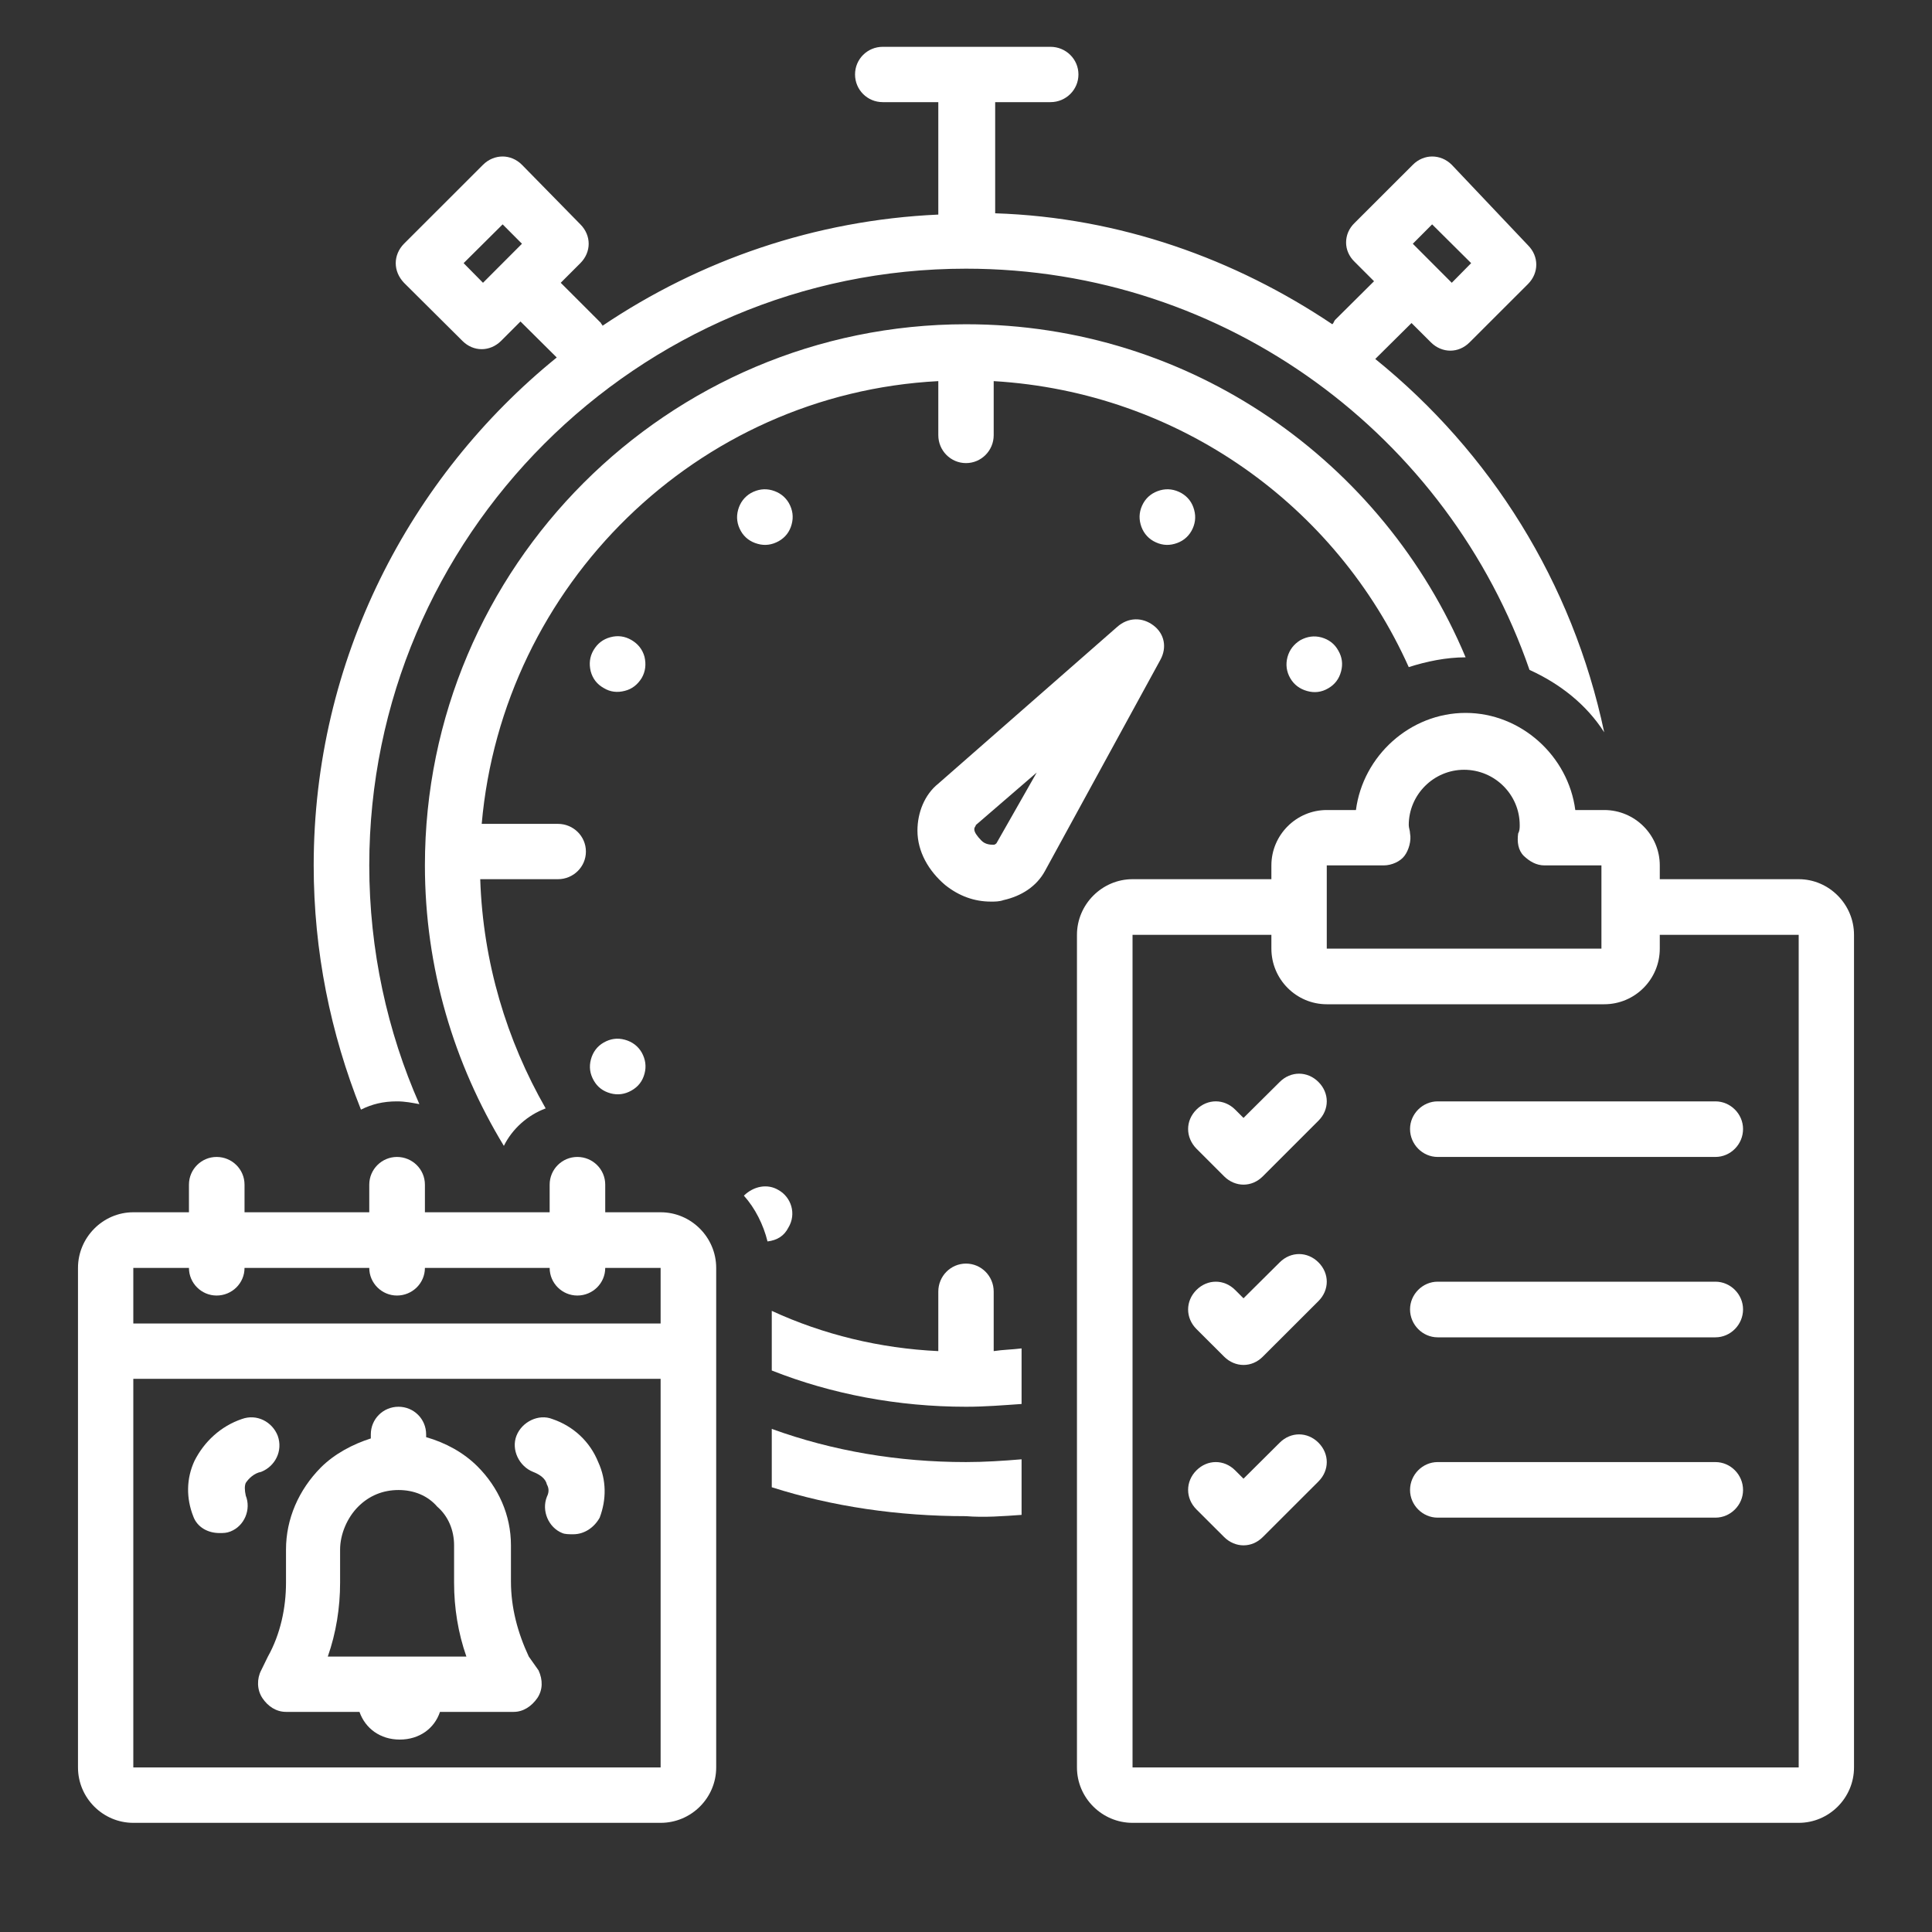 <svg xmlns="http://www.w3.org/2000/svg" xmlns:xlink="http://www.w3.org/1999/xlink" width="40" zoomAndPan="magnify" viewBox="0 0 30 30" height="40" preserveAspectRatio="xMidYMid meet" version="1.0"><rect x="0" y="0" width="30" height="30" fill="#333333" stroke="none"/><defs><clipPath id="3ace4c8b57"><path d="M 16 11 L 28.789 11 L 28.789 28.305 L 16 28.305 Z M 16 11 " clip-rule="nonzero"/></clipPath><clipPath id="be8c1190cb"><path d="M 4 0.727 L 25 0.727 L 25 18 L 4 18 Z M 4 0.727 " clip-rule="nonzero"/></clipPath><clipPath id="c0a27d99b0"><path d="M 1.211 17 L 12 17 L 12 28.305 L 1.211 28.305 Z M 1.211 17 " clip-rule="nonzero"/></clipPath></defs><path fill="#ffffff" d="M 15 19.621 C 14.762 19.621 14.57 19.816 14.57 20.055 L 14.57 20.98 C 13.664 20.938 12.781 20.723 11.984 20.355 L 11.984 21.281 C 12.91 21.648 13.945 21.844 15 21.844 C 15.301 21.844 15.582 21.82 15.863 21.801 L 15.863 20.938 C 15.711 20.957 15.582 20.957 15.43 20.98 L 15.43 20.055 C 15.43 19.816 15.238 19.621 15 19.621 Z M 15 19.621 " fill-opacity="1" fill-rule="nonzero"/><path fill="#ffffff" d="M 12.25 7.812 C 12.309 7.918 12.324 8.027 12.293 8.141 C 12.262 8.258 12.195 8.344 12.094 8.402 C 11.988 8.461 11.879 8.477 11.766 8.445 C 11.652 8.414 11.562 8.348 11.504 8.246 C 11.445 8.141 11.43 8.031 11.461 7.918 C 11.492 7.805 11.559 7.715 11.66 7.656 C 11.766 7.598 11.875 7.582 11.988 7.613 C 12.102 7.645 12.191 7.711 12.25 7.812 Z M 12.25 7.812 " fill-opacity="1" fill-rule="nonzero"/><path fill="#ffffff" d="M 9.805 9.938 C 9.91 10 9.977 10.086 10.008 10.199 C 10.035 10.316 10.023 10.426 9.965 10.527 C 9.902 10.629 9.816 10.699 9.703 10.727 C 9.586 10.758 9.477 10.746 9.375 10.684 C 9.27 10.625 9.203 10.539 9.172 10.422 C 9.145 10.309 9.156 10.199 9.215 10.098 C 9.277 9.992 9.363 9.926 9.477 9.895 C 9.594 9.863 9.703 9.879 9.805 9.938 Z M 9.805 9.938 " fill-opacity="1" fill-rule="nonzero"/><path fill="#ffffff" d="M 9.965 16.344 C 10.023 16.449 10.039 16.559 10.008 16.672 C 9.977 16.789 9.91 16.875 9.805 16.934 C 9.703 16.992 9.594 17.008 9.48 16.977 C 9.363 16.945 9.277 16.879 9.219 16.777 C 9.16 16.672 9.145 16.566 9.176 16.449 C 9.207 16.336 9.273 16.246 9.375 16.188 C 9.48 16.129 9.586 16.113 9.703 16.145 C 9.816 16.176 9.906 16.242 9.965 16.344 Z M 9.965 16.344 " fill-opacity="1" fill-rule="nonzero"/><path fill="#ffffff" d="M 20.781 10.102 C 20.84 10.203 20.855 10.312 20.824 10.426 C 20.793 10.543 20.727 10.629 20.625 10.688 C 20.52 10.75 20.41 10.762 20.297 10.73 C 20.184 10.699 20.094 10.633 20.035 10.531 C 19.977 10.43 19.961 10.32 19.992 10.203 C 20.023 10.09 20.09 10.004 20.191 9.941 C 20.297 9.883 20.406 9.867 20.52 9.898 C 20.633 9.93 20.723 9.996 20.781 10.102 Z M 20.781 10.102 " fill-opacity="1" fill-rule="nonzero"/><path fill="#ffffff" d="M 18.344 7.656 C 18.445 7.715 18.512 7.801 18.543 7.918 C 18.574 8.031 18.559 8.141 18.5 8.246 C 18.441 8.348 18.352 8.414 18.238 8.445 C 18.125 8.477 18.016 8.461 17.91 8.402 C 17.809 8.344 17.742 8.254 17.711 8.141 C 17.68 8.027 17.695 7.918 17.754 7.812 C 17.812 7.711 17.902 7.645 18.016 7.613 C 18.129 7.582 18.238 7.598 18.344 7.656 Z M 18.344 7.656 " fill-opacity="1" fill-rule="nonzero"/><path fill="#ffffff" d="M 17.91 9.711 C 17.738 9.582 17.52 9.582 17.348 9.734 L 14.57 12.168 C 14.355 12.34 14.246 12.621 14.246 12.898 C 14.246 13.223 14.418 13.523 14.676 13.742 C 14.891 13.914 15.129 14 15.387 14 C 15.453 14 15.516 14 15.582 13.977 C 15.863 13.914 16.098 13.762 16.227 13.523 L 18.016 10.25 C 18.125 10.055 18.082 9.84 17.91 9.711 Z M 15.473 13.094 C 15.473 13.094 15.453 13.117 15.43 13.117 C 15.387 13.117 15.301 13.117 15.238 13.051 C 15.172 12.984 15.129 12.922 15.129 12.879 C 15.129 12.836 15.152 12.836 15.152 12.812 L 16.098 11.996 Z M 15.473 13.094 " fill-opacity="1" fill-rule="nonzero"/><g clip-path="url(#3ace4c8b57)"><path fill="#ffffff" d="M 27.93 13.652 L 25.773 13.652 L 25.773 13.438 C 25.773 12.965 25.387 12.578 24.91 12.578 L 24.461 12.578 C 24.352 11.738 23.617 11.07 22.758 11.07 C 21.895 11.07 21.164 11.738 21.055 12.578 L 20.602 12.578 C 20.129 12.578 19.742 12.965 19.742 13.438 L 19.742 13.652 L 17.586 13.652 C 17.113 13.652 16.723 14.043 16.723 14.516 L 16.723 27.445 C 16.723 27.918 17.113 28.305 17.586 28.305 L 27.93 28.305 C 28.402 28.305 28.789 27.918 28.789 27.445 L 28.789 14.516 C 28.789 14.043 28.402 13.652 27.93 13.652 Z M 20.602 13.438 L 21.484 13.438 C 21.613 13.438 21.746 13.375 21.809 13.289 C 21.875 13.203 21.918 13.051 21.895 12.941 C 21.895 12.898 21.875 12.855 21.875 12.812 C 21.875 12.34 22.262 11.953 22.734 11.953 C 23.211 11.953 23.598 12.34 23.598 12.812 C 23.598 12.855 23.598 12.898 23.574 12.941 C 23.555 13.074 23.574 13.203 23.66 13.289 C 23.75 13.375 23.855 13.438 23.984 13.438 L 24.867 13.438 L 24.867 14.73 L 20.602 14.73 Z M 17.586 27.445 L 17.586 14.516 L 19.742 14.516 L 19.742 14.73 C 19.742 15.207 20.129 15.594 20.602 15.594 L 24.91 15.594 C 25.387 15.594 25.773 15.207 25.773 14.73 L 25.773 14.516 L 27.93 14.516 L 27.93 27.445 Z M 17.586 27.445 " fill-opacity="1" fill-rule="nonzero"/></g><path fill="#ffffff" d="M 19.871 16.801 L 19.309 17.359 L 19.18 17.23 C 19.008 17.059 18.75 17.059 18.578 17.23 C 18.406 17.402 18.406 17.66 18.578 17.836 L 19.008 18.266 C 19.094 18.352 19.203 18.395 19.309 18.395 C 19.418 18.395 19.523 18.352 19.609 18.266 L 20.473 17.402 C 20.645 17.23 20.645 16.973 20.473 16.801 C 20.301 16.629 20.043 16.629 19.871 16.801 Z M 19.871 16.801 " fill-opacity="1" fill-rule="nonzero"/><path fill="#ffffff" d="M 19.871 19.602 L 19.309 20.16 L 19.18 20.031 C 19.008 19.859 18.75 19.859 18.578 20.031 C 18.406 20.203 18.406 20.465 18.578 20.637 L 19.008 21.066 C 19.094 21.152 19.203 21.195 19.309 21.195 C 19.418 21.195 19.523 21.152 19.609 21.066 L 20.473 20.203 C 20.645 20.031 20.645 19.773 20.473 19.602 C 20.301 19.43 20.043 19.43 19.871 19.602 Z M 19.871 19.602 " fill-opacity="1" fill-rule="nonzero"/><path fill="#ffffff" d="M 19.871 22.402 L 19.309 22.961 L 19.18 22.832 C 19.008 22.66 18.75 22.66 18.578 22.832 C 18.406 23.004 18.406 23.266 18.578 23.438 L 19.008 23.867 C 19.094 23.953 19.203 23.996 19.309 23.996 C 19.418 23.996 19.523 23.953 19.609 23.867 L 20.473 23.004 C 20.645 22.832 20.645 22.574 20.473 22.402 C 20.301 22.23 20.043 22.23 19.871 22.402 Z M 19.871 22.402 " fill-opacity="1" fill-rule="nonzero"/><path fill="#ffffff" d="M 26.637 17.102 L 22.324 17.102 C 22.09 17.102 21.895 17.297 21.895 17.531 C 21.895 17.77 22.09 17.965 22.324 17.965 L 26.637 17.965 C 26.871 17.965 27.066 17.77 27.066 17.531 C 27.066 17.297 26.871 17.102 26.637 17.102 Z M 26.637 17.102 " fill-opacity="1" fill-rule="nonzero"/><path fill="#ffffff" d="M 26.637 19.902 L 22.324 19.902 C 22.09 19.902 21.895 20.098 21.895 20.332 C 21.895 20.57 22.09 20.766 22.324 20.766 L 26.637 20.766 C 26.871 20.766 27.066 20.57 27.066 20.332 C 27.066 20.098 26.871 19.902 26.637 19.902 Z M 26.637 19.902 " fill-opacity="1" fill-rule="nonzero"/><path fill="#ffffff" d="M 26.637 22.703 L 22.324 22.703 C 22.09 22.703 21.895 22.898 21.895 23.137 C 21.895 23.371 22.09 23.566 22.324 23.566 L 26.637 23.566 C 26.871 23.566 27.066 23.371 27.066 23.137 C 27.066 22.898 26.871 22.703 26.637 22.703 Z M 26.637 22.703 " fill-opacity="1" fill-rule="nonzero"/><path fill="#ffffff" d="M 15.863 23.523 L 15.863 22.66 C 15.582 22.684 15.281 22.703 15 22.703 C 13.945 22.703 12.93 22.531 11.984 22.188 L 11.984 23.094 C 12.93 23.395 13.945 23.543 15 23.543 C 15.281 23.566 15.582 23.543 15.863 23.523 Z M 15.863 23.523 " fill-opacity="1" fill-rule="nonzero"/><path fill="#ffffff" d="M 12.242 19.062 C 12.371 18.848 12.285 18.59 12.09 18.48 C 11.918 18.375 11.703 18.418 11.551 18.566 C 11.727 18.762 11.855 19.02 11.918 19.277 C 12.07 19.258 12.176 19.191 12.242 19.062 Z M 12.242 19.062 " fill-opacity="1" fill-rule="nonzero"/><path fill="#ffffff" d="M 22.758 10.207 C 21.484 7.168 18.492 5.035 15 5.035 C 10.367 5.035 6.598 8.805 6.598 13.438 C 6.598 15.035 7.051 16.52 7.824 17.793 C 7.953 17.531 8.191 17.316 8.473 17.211 C 7.867 16.152 7.5 14.945 7.457 13.652 L 8.664 13.652 C 8.902 13.652 9.098 13.461 9.098 13.223 C 9.098 12.984 8.902 12.793 8.664 12.793 L 7.48 12.793 C 7.805 9.086 10.82 6.113 14.57 5.918 L 14.57 6.758 C 14.57 6.996 14.762 7.191 15 7.191 C 15.238 7.191 15.43 6.996 15.43 6.758 L 15.43 5.918 C 18.316 6.09 20.754 7.859 21.875 10.359 C 22.152 10.27 22.457 10.207 22.758 10.207 Z M 22.758 10.207 " fill-opacity="1" fill-rule="nonzero"/><g clip-path="url(#be8c1190cb)"><path fill="#ffffff" d="M 24.91 11.371 C 24.418 9.043 23.145 7.02 21.355 5.574 L 21.918 5.016 L 22.219 5.316 C 22.305 5.402 22.414 5.445 22.52 5.445 C 22.629 5.445 22.734 5.402 22.82 5.316 L 23.727 4.41 C 23.898 4.238 23.898 3.98 23.727 3.809 L 22.543 2.559 C 22.457 2.473 22.348 2.43 22.238 2.43 C 22.133 2.43 22.023 2.473 21.938 2.559 L 21.035 3.461 C 20.945 3.547 20.902 3.656 20.902 3.766 C 20.902 3.871 20.945 3.98 21.035 4.066 L 21.336 4.367 L 20.73 4.969 C 20.711 4.992 20.711 5.016 20.688 5.035 C 19.18 4.023 17.391 3.375 15.453 3.312 L 15.453 1.586 L 16.312 1.586 C 16.551 1.586 16.746 1.395 16.746 1.156 C 16.746 0.918 16.551 0.727 16.312 0.727 L 13.707 0.727 C 13.469 0.727 13.277 0.918 13.277 1.156 C 13.277 1.395 13.469 1.586 13.707 1.586 L 14.57 1.586 L 14.57 3.332 C 12.652 3.418 10.863 4.043 9.355 5.059 C 9.355 5.035 9.332 5.035 9.332 5.016 L 8.707 4.391 L 9.012 4.086 C 9.184 3.914 9.184 3.656 9.012 3.484 L 8.105 2.559 C 8.02 2.473 7.91 2.43 7.805 2.43 C 7.695 2.43 7.586 2.473 7.5 2.559 L 6.273 3.785 C 6.188 3.871 6.145 3.98 6.145 4.086 C 6.145 4.195 6.188 4.301 6.273 4.391 L 7.18 5.293 C 7.266 5.379 7.371 5.422 7.48 5.422 C 7.586 5.422 7.695 5.379 7.781 5.293 L 8.082 4.992 L 8.645 5.551 C 6.359 7.406 4.871 10.25 4.871 13.438 C 4.871 14.773 5.133 16.047 5.605 17.23 C 5.777 17.145 5.949 17.102 6.164 17.102 C 6.293 17.102 6.402 17.125 6.512 17.145 C 6.016 16.023 5.734 14.754 5.734 13.438 C 5.734 8.332 9.895 4.172 15 4.172 C 19.051 4.172 22.5 6.781 23.75 10.402 C 24.223 10.617 24.633 10.938 24.91 11.371 Z M 22.238 3.484 L 22.844 4.086 L 22.543 4.391 L 21.938 3.785 Z M 7.5 4.391 L 7.199 4.086 L 7.805 3.484 L 8.105 3.785 Z M 7.5 4.391 " fill-opacity="1" fill-rule="nonzero"/></g><g clip-path="url(#c0a27d99b0)"><path fill="#ffffff" d="M 11.121 27.445 L 11.121 19.688 C 11.121 19.215 10.734 18.824 10.258 18.824 L 9.398 18.824 L 9.398 18.395 C 9.398 18.156 9.203 17.965 8.965 17.965 C 8.73 17.965 8.535 18.156 8.535 18.395 L 8.535 18.824 L 6.598 18.824 L 6.598 18.395 C 6.598 18.156 6.402 17.965 6.164 17.965 C 5.93 17.965 5.734 18.156 5.734 18.395 L 5.734 18.824 L 3.797 18.824 L 3.797 18.395 C 3.797 18.156 3.602 17.965 3.363 17.965 C 3.129 17.965 2.934 18.156 2.934 18.395 L 2.934 18.824 L 2.07 18.824 C 1.598 18.824 1.211 19.215 1.211 19.688 L 1.211 27.445 C 1.211 27.918 1.598 28.305 2.07 28.305 L 10.258 28.305 C 10.734 28.305 11.121 27.918 11.121 27.445 Z M 2.07 19.688 L 2.934 19.688 C 2.934 19.926 3.129 20.117 3.363 20.117 C 3.602 20.117 3.797 19.926 3.797 19.688 L 5.734 19.688 C 5.734 19.926 5.93 20.117 6.164 20.117 C 6.402 20.117 6.598 19.926 6.598 19.688 L 8.535 19.688 C 8.535 19.926 8.73 20.117 8.965 20.117 C 9.203 20.117 9.398 19.926 9.398 19.688 L 10.258 19.688 L 10.258 20.551 L 2.07 20.551 Z M 2.07 21.41 L 10.258 21.41 L 10.258 27.445 L 2.07 27.445 Z M 2.07 21.41 " fill-opacity="1" fill-rule="nonzero"/></g><path fill="#ffffff" d="M 8.211 25.723 C 8.039 25.355 7.934 24.965 7.934 24.559 L 7.934 23.996 C 7.934 23.523 7.738 23.094 7.414 22.77 C 7.199 22.555 6.918 22.402 6.617 22.316 L 6.617 22.273 C 6.617 22.035 6.426 21.844 6.188 21.844 C 5.949 21.844 5.758 22.035 5.758 22.273 L 5.758 22.336 C 5.477 22.426 5.195 22.574 4.98 22.789 C 4.637 23.137 4.441 23.586 4.441 24.062 L 4.441 24.578 C 4.441 24.965 4.355 25.375 4.16 25.723 L 4.055 25.938 C 3.988 26.066 3.988 26.238 4.074 26.367 C 4.16 26.496 4.289 26.582 4.441 26.582 L 5.582 26.582 C 5.672 26.84 5.906 27.012 6.207 27.012 C 6.512 27.012 6.746 26.84 6.832 26.582 L 7.977 26.582 C 8.125 26.582 8.254 26.496 8.344 26.367 C 8.43 26.238 8.43 26.086 8.363 25.938 Z M 5.09 25.723 C 5.219 25.355 5.281 24.965 5.281 24.578 L 5.281 24.062 C 5.281 23.824 5.391 23.566 5.562 23.395 C 5.734 23.223 5.949 23.137 6.188 23.137 C 6.426 23.137 6.641 23.223 6.789 23.395 C 6.961 23.543 7.051 23.762 7.051 23.996 L 7.051 24.578 C 7.051 24.965 7.113 25.355 7.242 25.723 Z M 5.09 25.723 " fill-opacity="1" fill-rule="nonzero"/><path fill="#ffffff" d="M 4.055 22.855 C 4.27 22.77 4.398 22.531 4.312 22.293 C 4.227 22.078 3.988 21.949 3.754 22.035 C 3.43 22.145 3.172 22.383 3.02 22.684 C 2.891 22.961 2.891 23.266 3 23.543 C 3.062 23.719 3.234 23.805 3.406 23.805 C 3.473 23.805 3.516 23.805 3.578 23.781 C 3.797 23.695 3.902 23.438 3.816 23.223 C 3.797 23.137 3.797 23.07 3.816 23.027 C 3.859 22.961 3.945 22.875 4.055 22.855 Z M 4.055 22.855 " fill-opacity="1" fill-rule="nonzero"/><path fill="#ffffff" d="M 8.578 22.035 C 8.363 21.949 8.105 22.078 8.02 22.293 C 7.934 22.512 8.062 22.77 8.277 22.855 C 8.387 22.898 8.473 22.961 8.492 23.051 C 8.516 23.094 8.535 23.156 8.492 23.242 C 8.406 23.457 8.516 23.719 8.73 23.805 C 8.773 23.824 8.836 23.824 8.902 23.824 C 9.074 23.824 9.227 23.719 9.312 23.566 C 9.418 23.285 9.418 22.984 9.289 22.703 C 9.16 22.383 8.902 22.145 8.578 22.035 Z M 8.578 22.035 " fill-opacity="1" fill-rule="nonzero"/></svg>